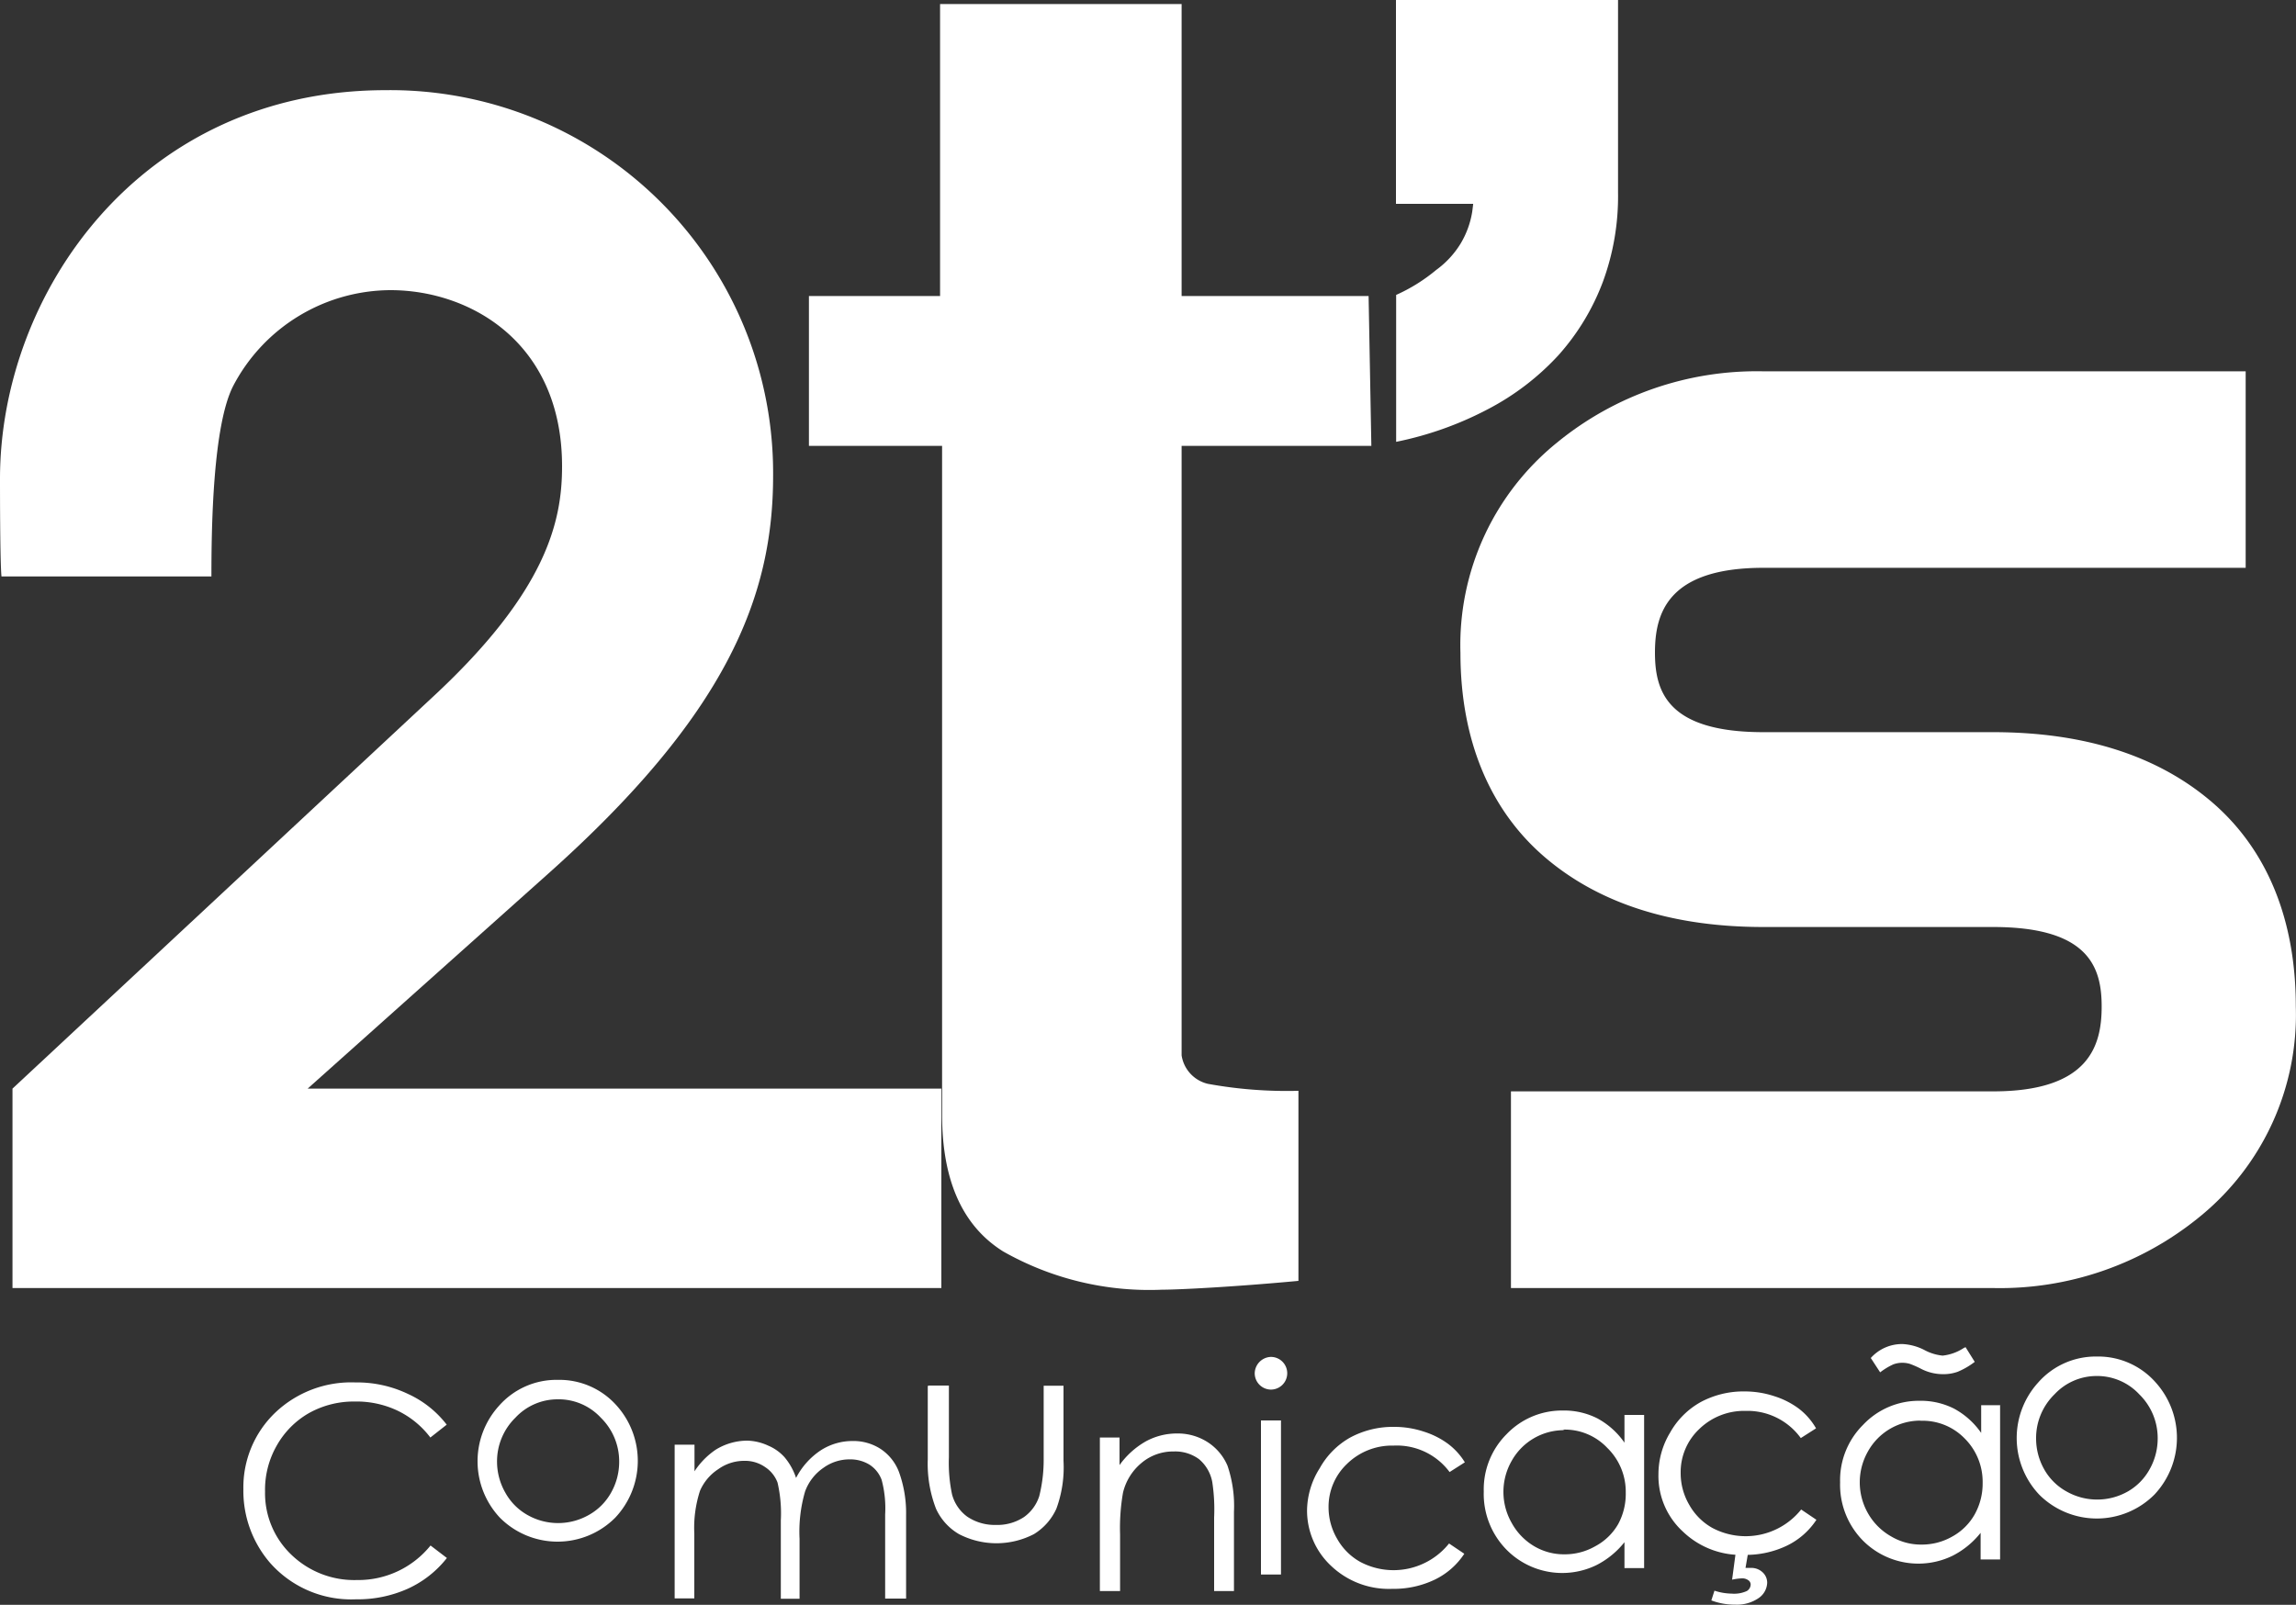 <svg id="Layer_1" data-name="Layer 1" xmlns="http://www.w3.org/2000/svg" viewBox="0 0 125 87.39"><rect x="0" y="0" width="125" height="87.39" fill="#333333" stroke="none"/><defs><style>.cls-1{fill:#fff;}</style></defs><title>logo_2ts_branco</title><path class="cls-1" d="M36.81,86.3L35.92,87a4.88,4.88,0,0,0-1.78-1.46,5.2,5.2,0,0,0-2.33-.5,5,5,0,0,0-2.5.63,4.68,4.68,0,0,0-1.76,1.78,4.84,4.84,0,0,0-.63,2.5,4.63,4.63,0,0,0,1.43,3.43,4.93,4.93,0,0,0,3.58,1.38,5.05,5.05,0,0,0,4-1.88l0.89,0.68a5.71,5.71,0,0,1-2.12,1.67,6.67,6.67,0,0,1-2.83.58,5.89,5.89,0,0,1-4.69-2,6,6,0,0,1-1.44-4,5.63,5.63,0,0,1,1.74-4.17A6,6,0,0,1,31.84,84a6.43,6.43,0,0,1,2.87.63A5.57,5.57,0,0,1,36.81,86.3Z" transform="translate(-12.49 -8.72)"/><path class="cls-1" d="M42.86,83.86a4.17,4.17,0,0,1,3.21,1.41,4.51,4.51,0,0,1-.09,6.1,4.43,4.43,0,0,1-6.27,0h0a4.49,4.49,0,0,1-.06-6.09A4.17,4.17,0,0,1,42.86,83.86Zm0,1.06a3.13,3.13,0,0,0-2.31,1,3.33,3.33,0,0,0-1,2.41A3.41,3.41,0,0,0,40,90a3.13,3.13,0,0,0,1.21,1.22,3.38,3.38,0,0,0,3.33,0A3.13,3.13,0,0,0,45.76,90a3.41,3.41,0,0,0,.44-1.67,3.33,3.33,0,0,0-1-2.41,3.13,3.13,0,0,0-2.38-1h0v0Z" transform="translate(-12.49 -8.72)"/><path class="cls-1" d="M49.22,87.39h1.08v1.45a4.17,4.17,0,0,1,1.16-1.18,3.28,3.28,0,0,1,1.72-.49,2.87,2.87,0,0,1,1.13.27,2.5,2.5,0,0,1,.89.63,3.41,3.41,0,0,1,.63,1.13,4,4,0,0,1,1.34-1.5,3.18,3.18,0,0,1,1.73-.51,2.72,2.72,0,0,1,1.53.43,2.62,2.62,0,0,1,1,1.25,6.54,6.54,0,0,1,.39,2.33v4.57H60.68V91.19a6,6,0,0,0-.19-1.88,1.67,1.67,0,0,0-.66-0.83,2,2,0,0,0-1.08-.29,2.42,2.42,0,0,0-1.43.46,2.66,2.66,0,0,0-1,1.29,7.82,7.82,0,0,0-.3,2.58v3.26H55V91.51a7.38,7.38,0,0,0-.18-2.06,1.73,1.73,0,0,0-.66-0.83A1.91,1.91,0,0,0,53,88.27a2.41,2.41,0,0,0-1.4.45,2.67,2.67,0,0,0-1,1.18,6.54,6.54,0,0,0-.31,2.33v3.53H49.22V87.39Z" transform="translate(-12.49 -8.72)"/><path class="cls-1" d="M63.07,84.17h1.08v3.92a8.34,8.34,0,0,0,.17,2,2.2,2.2,0,0,0,.83,1.22,2.68,2.68,0,0,0,1.56.45,2.63,2.63,0,0,0,1.53-.43,2.23,2.23,0,0,0,.83-1.14,8.13,8.13,0,0,0,.24-2.06V84.18h1.08v4.09A6.51,6.51,0,0,1,70,90.88a3.13,3.13,0,0,1-1.22,1.38,4.43,4.43,0,0,1-4.08,0,3.07,3.07,0,0,1-1.25-1.38A6.79,6.79,0,0,1,63,88.19v-4h0Z" transform="translate(-12.49 -8.72)"/><path class="cls-1" d="M72.36,87h1.08V88.5a4.51,4.51,0,0,1,1.43-1.29,3.53,3.53,0,0,1,1.71-.43,3,3,0,0,1,1.67.48,2.85,2.85,0,0,1,1.07,1.28,6.81,6.81,0,0,1,.35,2.5v4.32H78.59v-4a9.87,9.87,0,0,0-.1-1.93,2.13,2.13,0,0,0-.72-1.25,2.18,2.18,0,0,0-1.38-.42,2.66,2.66,0,0,0-1.76.63,3,3,0,0,0-1,1.61,11.14,11.14,0,0,0-.16,2.28v3.08H72.37V87Z" transform="translate(-12.49 -8.72)"/><path class="cls-1" d="M81.68,82.61a0.89,0.89,0,0,1,0,1.78h0a0.89,0.89,0,0,1-.88-0.88A0.91,0.91,0,0,1,81.68,82.61Zm-0.53,3.46h1.08v8.39H81.14V86.07Z" transform="translate(-12.49 -8.72)"/><path class="cls-1" d="M92.24,88.35l-0.83.53a3.58,3.58,0,0,0-3.05-1.44,3.5,3.5,0,0,0-2.54,1,3.22,3.22,0,0,0-1,2.35,3.4,3.4,0,0,0,.47,1.73,3.27,3.27,0,0,0,1.25,1.25,3.87,3.87,0,0,0,4.84-1l0.83,0.56a4,4,0,0,1-1.61,1.41,5.16,5.16,0,0,1-2.31.5,4.56,4.56,0,0,1-3.33-1.25,4.11,4.11,0,0,1-1.31-3.08,4.38,4.38,0,0,1,.69-2.24A4.32,4.32,0,0,1,86,87a4.92,4.92,0,0,1,2.4-.58,5.12,5.12,0,0,1,1.61.26,4.48,4.48,0,0,1,1.31.66A3.61,3.61,0,0,1,92.24,88.35Z" transform="translate(-12.49 -8.72)"/><path class="cls-1" d="M102,85.77v8.34h-1.07V92.7a4.63,4.63,0,0,1-1.53,1.25,4.26,4.26,0,0,1-4.88-.83,4.33,4.33,0,0,1-1.25-3.18,4.25,4.25,0,0,1,1.25-3.13,4.17,4.17,0,0,1,3.06-1.28,4,4,0,0,1,1.88.43,4.26,4.26,0,0,1,1.47,1.32V85.77H102Zm-4.33.83a3.26,3.26,0,0,0-2.88,1.67,3.4,3.4,0,0,0,0,3.38A3.33,3.33,0,0,0,96,92.91a3.18,3.18,0,0,0,1.67.45,3.33,3.33,0,0,0,1.67-.44,3.13,3.13,0,0,0,1.25-1.21A3.45,3.45,0,0,0,101,90a3.33,3.33,0,0,0-1-2.43,3.18,3.18,0,0,0-2.43-1h0Z" transform="translate(-12.49 -8.72)"/><path class="cls-1" d="M111.36,86.5l-0.83.53a3.58,3.58,0,0,0-3-1.48,3.5,3.5,0,0,0-2.54,1,3.22,3.22,0,0,0-1,2.39,3.4,3.4,0,0,0,.47,1.73,3.27,3.27,0,0,0,1.25,1.25,3.87,3.87,0,0,0,4.84-1l0.83,0.56a4,4,0,0,1-1.61,1.41,5.16,5.16,0,0,1-2.31.5,4.56,4.56,0,0,1-3.33-1.25A4.11,4.11,0,0,1,102.78,89a4.38,4.38,0,0,1,.63-2.26,4.32,4.32,0,0,1,1.67-1.67,4.92,4.92,0,0,1,2.4-.58,5.13,5.13,0,0,1,1.61.26,4.48,4.48,0,0,1,1.31.66A3.61,3.61,0,0,1,111.36,86.5ZM107,93.17h0.68l-0.16.93h0.29a0.89,0.89,0,0,1,.63.23,0.77,0.77,0,0,1,.26.58,1.06,1.06,0,0,1-.46.83,2.1,2.1,0,0,1-1.3.36,3.56,3.56,0,0,1-1.28-.23l0.17-.53a3.13,3.13,0,0,0,.93.16,1.67,1.67,0,0,0,.83-0.14A0.42,0.42,0,0,0,107.8,95a0.28,0.28,0,0,0-.13-0.23,0.55,0.55,0,0,0-.35-0.1,3,3,0,0,0-.53.07Z" transform="translate(-12.49 -8.72)"/><path class="cls-1" d="M121.38,85.25v8.39h-1.06V92.19a4.63,4.63,0,0,1-1.53,1.25,4.26,4.26,0,0,1-4.88-.83,4.33,4.33,0,0,1-1.24-3.17,4.25,4.25,0,0,1,1.25-3.13A4.17,4.17,0,0,1,117,85a4,4,0,0,1,1.88.43,4.26,4.26,0,0,1,1.47,1.32V85.24h1.06Zm-4.31.83a3.26,3.26,0,0,0-2.88,1.67,3.4,3.4,0,0,0,0,3.38,3.33,3.33,0,0,0,1.25,1.25,3.18,3.18,0,0,0,1.67.45,3.33,3.33,0,0,0,1.67-.44A3.13,3.13,0,0,0,120,91.18a3.45,3.45,0,0,0,.43-1.72,3.33,3.33,0,0,0-1-2.43,3.18,3.18,0,0,0-2.42-.94h0Zm2.43-4L120,82.88a4.09,4.09,0,0,1-.93.54,2.31,2.31,0,0,1-.83.13,2.6,2.6,0,0,1-1.14-.28,5.29,5.29,0,0,0-.63-0.28,1.44,1.44,0,0,0-.4-0.06,1.38,1.38,0,0,0-.51.09,3.67,3.67,0,0,0-.71.43l-0.51-.78a2.28,2.28,0,0,1,1.73-.76,2.92,2.92,0,0,1,1.18.32,2.64,2.64,0,0,0,1,.31,2.6,2.6,0,0,0,1.16-.42h0Z" transform="translate(-12.49 -8.72)"/><path class="cls-1" d="M126.64,82.59A4.17,4.17,0,0,1,129.85,84a4.51,4.51,0,0,1-.07,6.11,4.43,4.43,0,0,1-6.27,0h0a4.49,4.49,0,0,1-.07-6.09A4.17,4.17,0,0,1,126.64,82.59Zm0,1.06a3.13,3.13,0,0,0-2.3,1,3.33,3.33,0,0,0-1,2.41,3.41,3.41,0,0,0,.44,1.67A3.13,3.13,0,0,0,125,89.94a3.38,3.38,0,0,0,3.33,0,3.13,3.13,0,0,0,1.19-1.21,3.41,3.41,0,0,0,.44-1.67,3.33,3.33,0,0,0-1-2.41,3.13,3.13,0,0,0-2.33-1h0Z" transform="translate(-12.49 -8.72)"/><path class="cls-1" d="M121,78.86H94.75V68.15H121c5.24,0,5.91-2.5,5.91-4.62s-0.68-4.33-5.91-4.33H108.5c-4.91,0-8.91-1.25-11.88-3.78S92,49.09,92,44.27a14.17,14.17,0,0,1,5.26-11.45,17.16,17.16,0,0,1,11.23-3.88h26.26V39.64H108.5c-5.24,0-5.91,2.5-5.91,4.62s0.68,4.33,5.91,4.33H121c4.91,0,8.91,1.25,11.88,3.78s4.6,6.32,4.6,11.16A14.17,14.17,0,0,1,132.22,75,17.16,17.16,0,0,1,121,78.86Z" transform="translate(-12.49 -8.72)"/><path class="cls-1" d="M100.58,8.72V19.21a13.47,13.47,0,0,1-.83,4.87,12.65,12.65,0,0,1-2.43,4A14,14,0,0,1,93.5,31a18.61,18.61,0,0,1-5,1.78v-8a9.38,9.38,0,0,0,2.18-1.36A5,5,0,0,0,92,22a4.88,4.88,0,0,0,.64-1.74,22.6,22.6,0,0,0,.2-2.85v2.41H88.49V8.72h12.09Z" transform="translate(-12.49 -8.72)"/><path class="cls-1" d="M13.17,68L36,46.72c6.31-5.83,7.09-9.68,7.09-12.61,0-6.74-5-9.59-9.34-9.59a9.71,9.71,0,0,0-8.54,5.17C24.06,31.85,24,37.61,24,40.11H12.57c-0.08-.83-0.08-4.65-0.08-5.32,0-10.1,7.65-21.16,21-21.16a20.85,20.85,0,0,1,21.09,21c0,6.56-2.5,13-12.36,21.77L29.24,68h34.5V78.86H13.17V68Z" transform="translate(-12.49 -8.72)"/><path class="cls-1" d="M83.18,68.12V78.47c-3.53.33-6.54,0.48-7.42,0.48a16.12,16.12,0,0,1-8.65-2.08q-3.33-2.08-3.33-7.44V33H56.53V24.84h7.14V8.94H76.82v15.9H87L87.15,33H76.82V66.19a1.88,1.88,0,0,0,1.43,1.55A24,24,0,0,0,83.18,68.12Z" transform="translate(-12.49 -8.72)"/></svg>